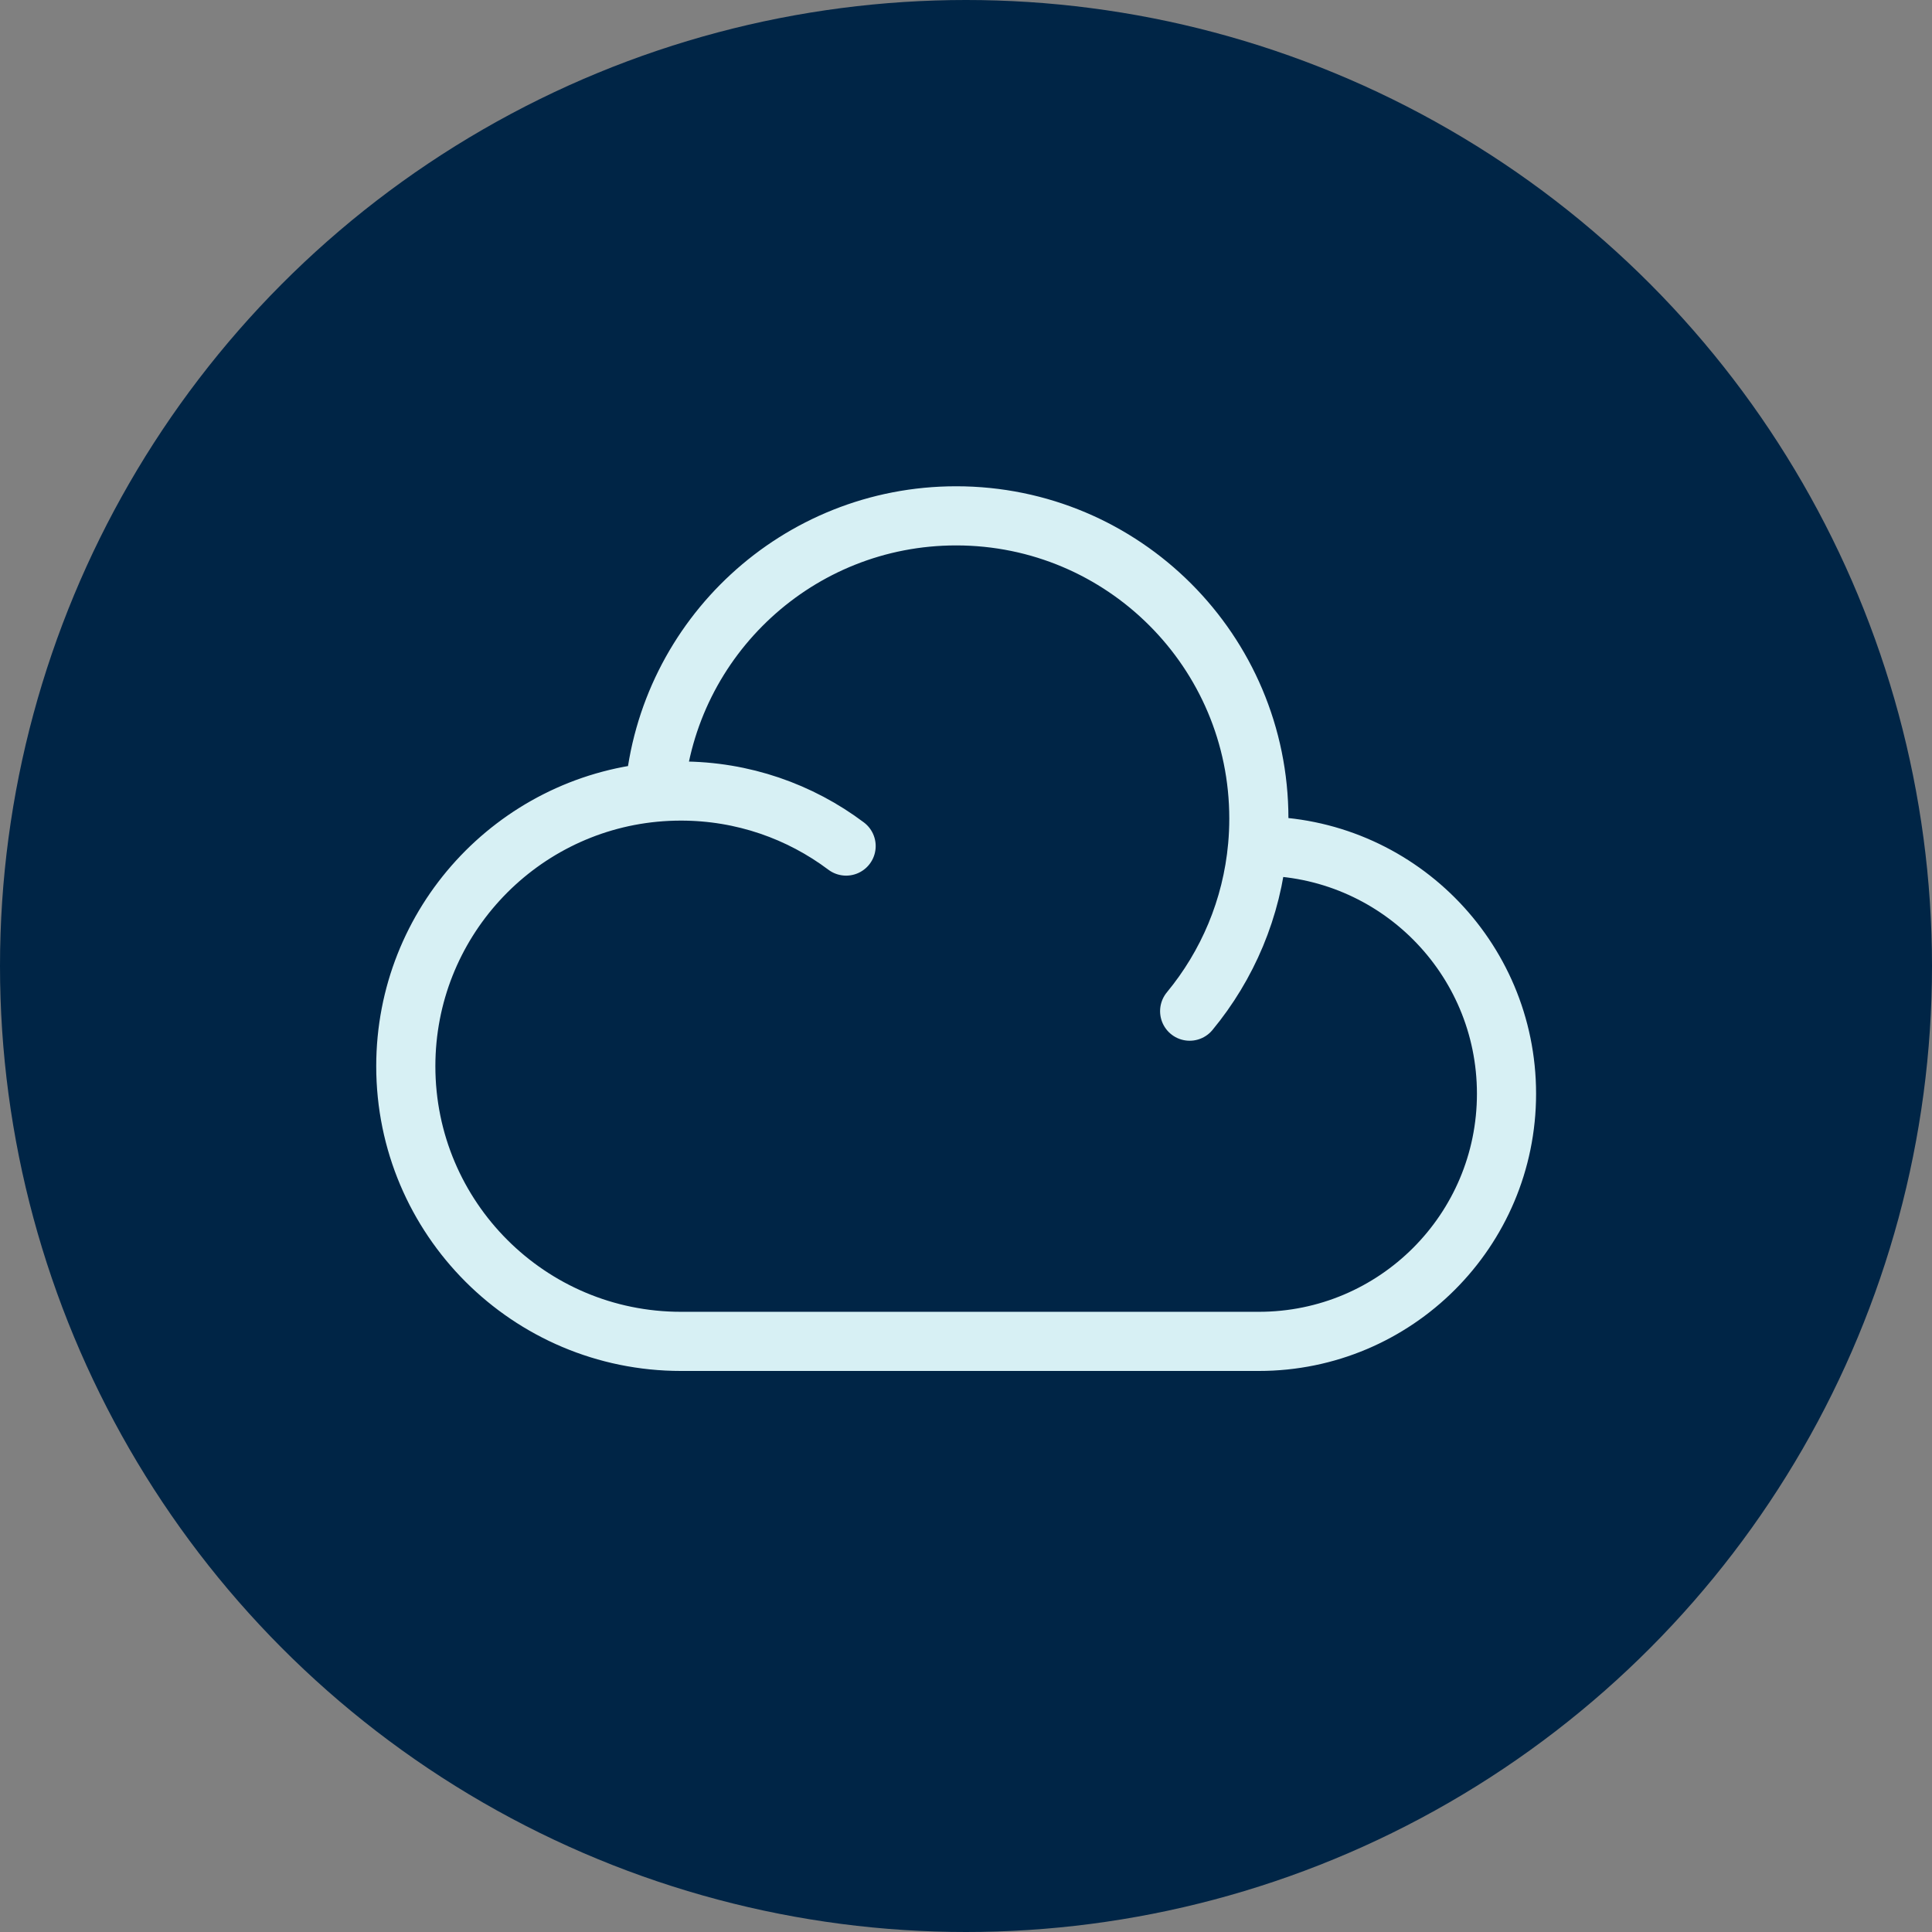 <?xml version="1.0" encoding="UTF-8"?> <svg xmlns="http://www.w3.org/2000/svg" width="98" height="98" viewBox="0 0 98 98" fill="none"><rect x="0" y="0" width="98" height="98" fill="#808080" stroke="none"/><circle cx="49" cy="49" r="49" fill="#002546"></circle><path d="M63.792 42.917C63.813 42.916 63.834 42.916 63.855 42.916C70.793 42.916 76.417 48.541 76.417 55.479C76.417 62.417 70.793 68.041 63.855 68.041H34.542C26.833 68.041 20.584 61.792 20.584 54.083C20.584 46.826 26.123 40.862 33.203 40.188M63.792 42.917C63.834 42.457 63.855 41.991 63.855 41.521C63.855 33.041 56.981 26.166 48.501 26.166C40.47 26.166 33.879 32.332 33.203 40.188M63.792 42.917C63.507 46.084 62.26 48.973 60.345 51.291M33.203 40.188C33.644 40.146 34.091 40.125 34.542 40.125C37.685 40.125 40.586 41.164 42.919 42.916" stroke="#D7F0F4" stroke-width="3" stroke-linecap="round" stroke-linejoin="round"></path></svg> 